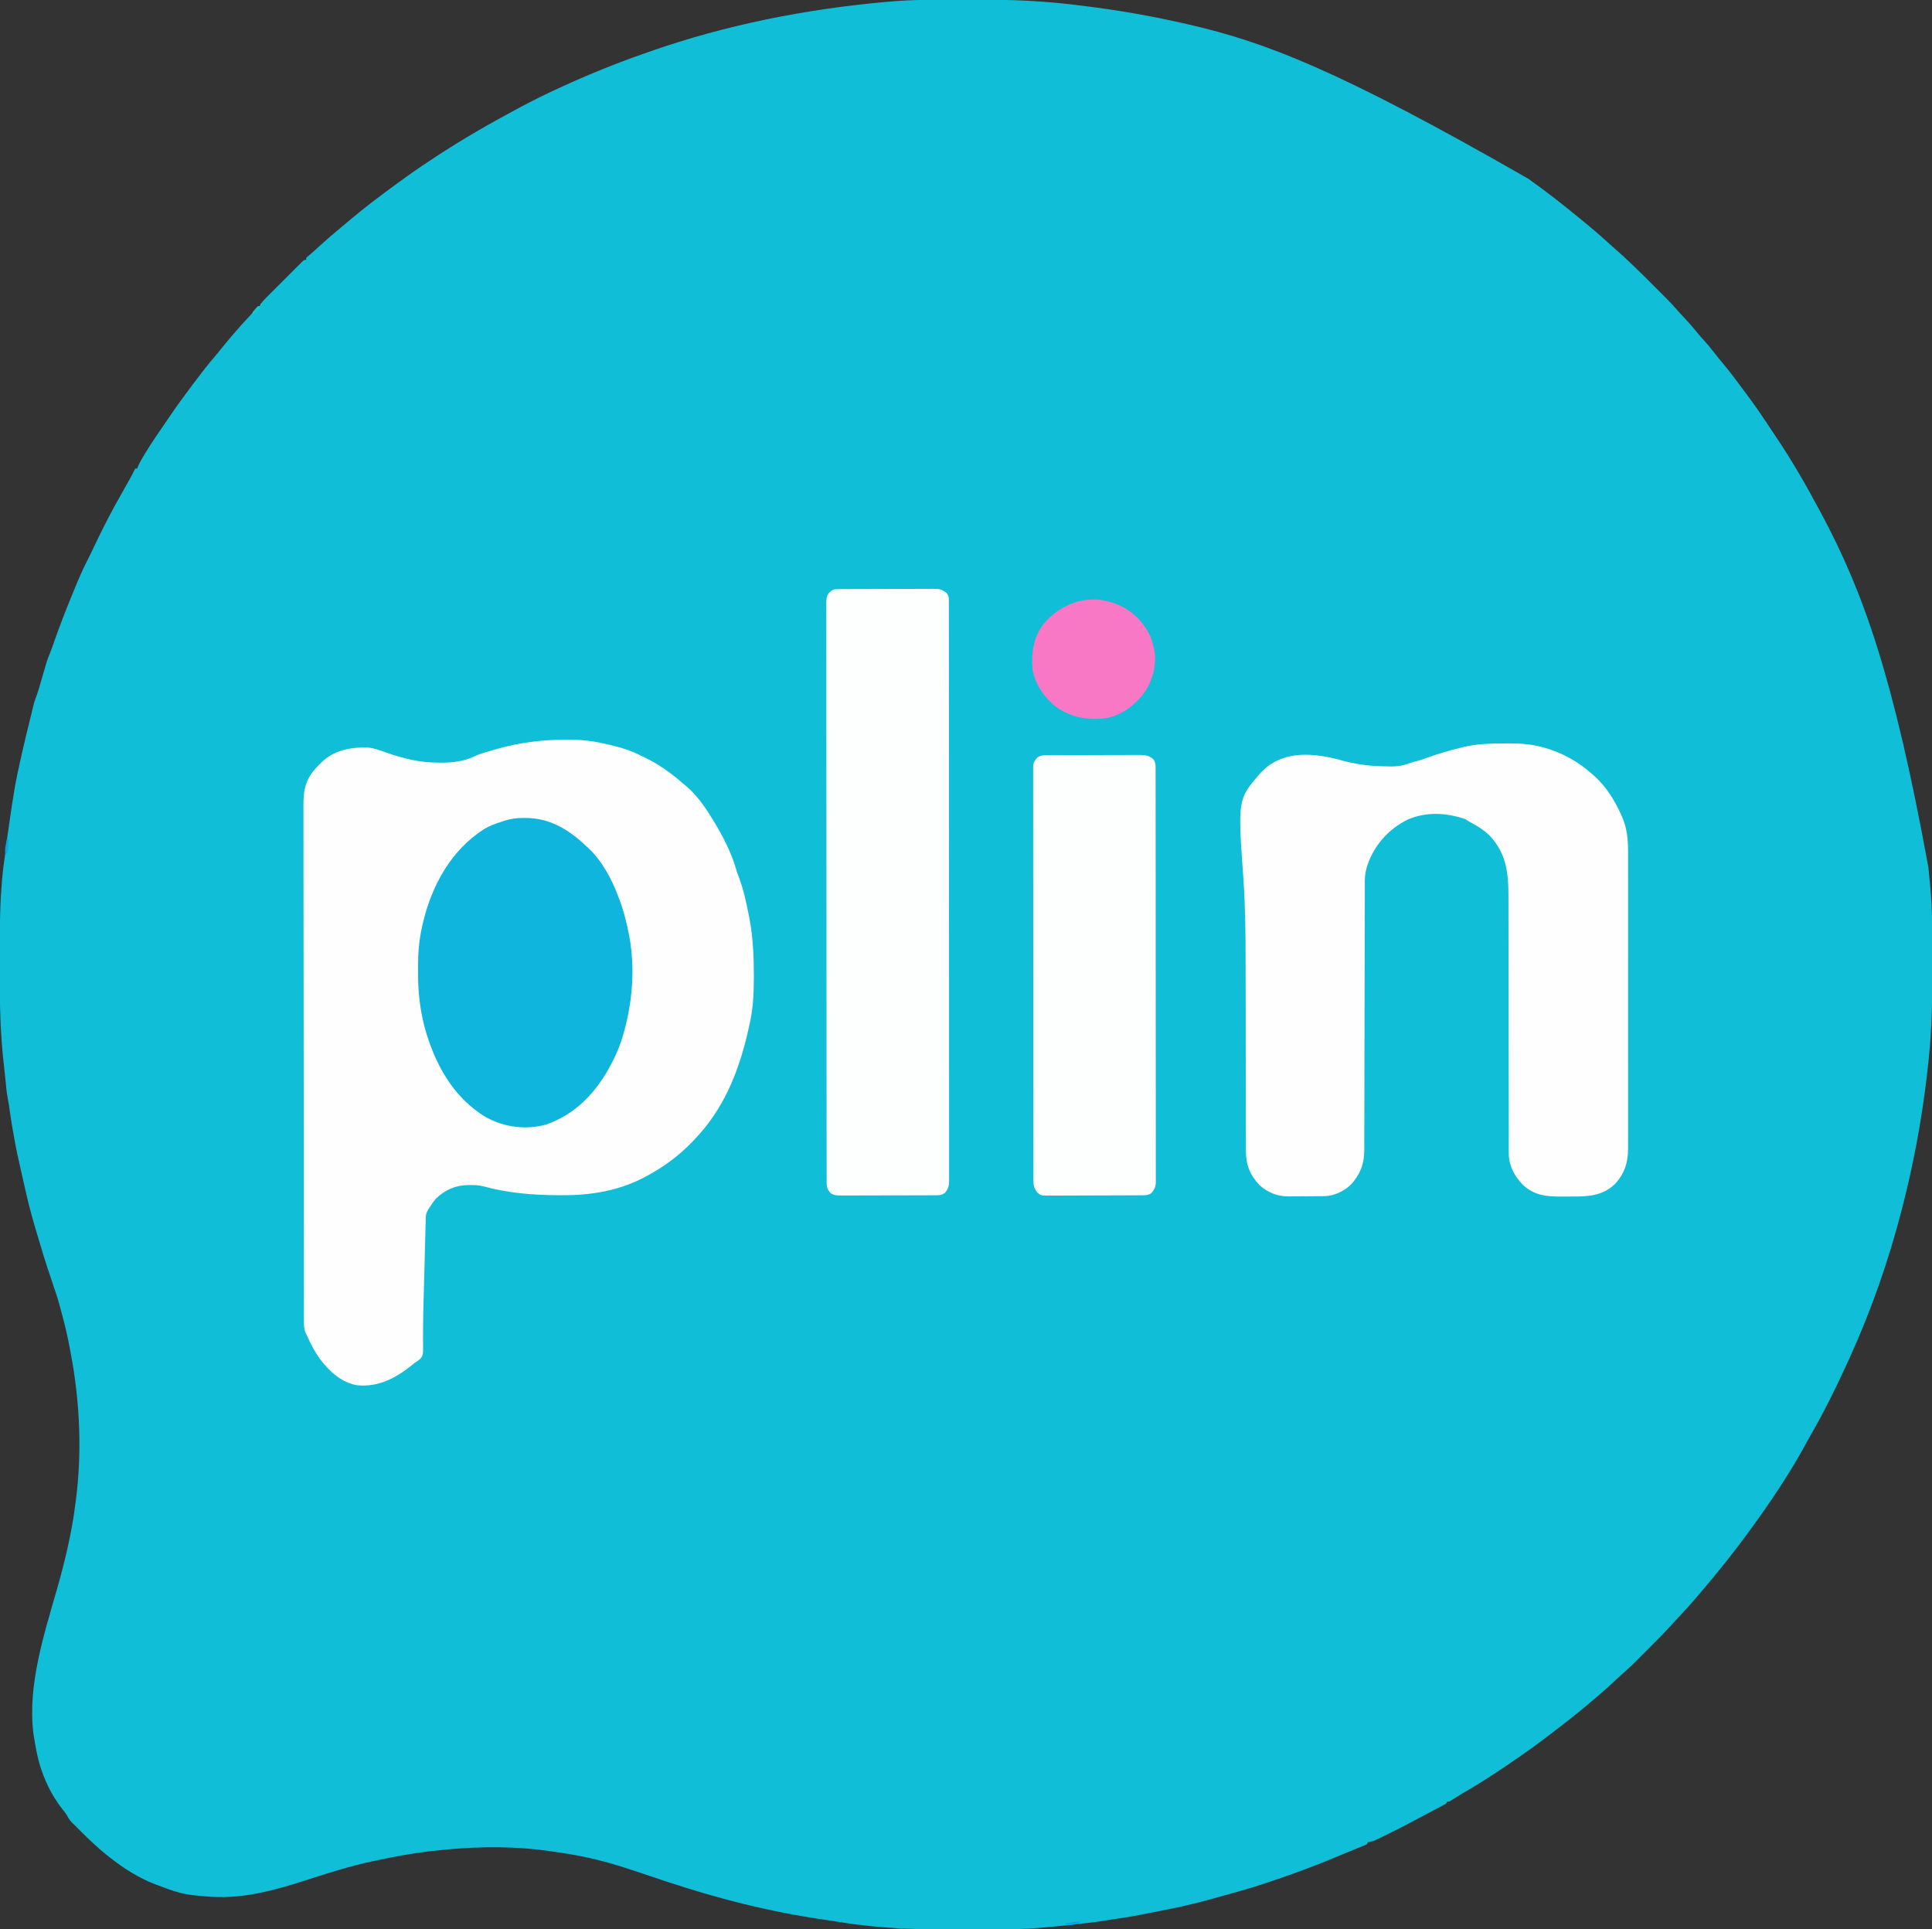 <svg width="2000" height="1997" viewBox="0 0 2000 1997" fill="none" xmlns="http://www.w3.org/2000/svg">
<rect x="0" y="0" width="2000" height="1997" fill="#333333" stroke="none"/>
<g clip-path="url(#clip0_431_269)">
<path d="M992.299 -0.317C996.955 -0.312 1001.61 -0.319 1006.27 -0.337C1035.65 -0.451 1064.74 0.179 1094 2.999C1095.24 3.117 1096.47 3.236 1097.74 3.357C1104.8 4.053 1111.84 4.865 1118.88 5.749C1120.41 5.939 1120.41 5.939 1121.98 6.132C1158.04 10.583 1193.6 16.836 1229 24.999C1229.72 25.165 1230.44 25.331 1231.19 25.502C1309.07 43.506 1384.81 71.774 1582 184.999C1582.77 185.547 1583.55 186.095 1584.34 186.66C1600.81 198.348 1616.65 210.778 1632.26 223.575C1633.82 224.851 1635.38 226.121 1636.95 227.39C1647.33 235.813 1657.47 244.494 1667.3 253.55C1669.41 255.461 1671.53 257.335 1673.68 259.197C1677.81 262.81 1681.84 266.517 1685.84 270.28C1686.56 270.965 1687.29 271.65 1688.04 272.356C1695.92 279.818 1703.62 287.463 1711.28 295.148C1713.66 297.529 1716.04 299.905 1718.42 302.28C1719.96 303.822 1721.5 305.363 1723.04 306.905C1723.74 307.601 1724.44 308.297 1725.15 309.014C1729.07 312.95 1732.82 316.983 1736.44 321.196C1739 324.147 1741.69 326.969 1744.38 329.812C1749.1 334.858 1753.58 340.032 1757.9 345.433C1759.98 347.975 1762.15 350.394 1764.38 352.812C1768.44 357.271 1772.16 361.934 1775.85 366.699C1778.74 370.415 1781.7 374.041 1784.75 377.624C1791.2 385.307 1797.13 393.377 1803.1 401.435C1804.89 403.853 1806.7 406.261 1808.51 408.667C1817.21 420.262 1825.28 432.226 1833.24 444.332C1834.74 446.604 1836.25 448.866 1837.78 451.12C1854.7 476.127 1869.79 502.375 1884 528.999C1884.47 529.867 1884.93 530.735 1885.41 531.629C1928.91 612.941 1960.14 700.038 1996.19 897.499C1996.27 898.222 1996.35 898.945 1996.43 899.69C1996.92 904.242 1997.36 908.796 1997.76 913.356C1997.93 915.166 1998.09 916.976 1998.27 918.785C2000.52 942.715 2000.34 966.692 2000.32 990.705C2000.31 995.423 2000.32 1000.14 2000.34 1004.86C2000.45 1034.05 1999.83 1062.93 1997 1092C1996.84 1093.7 1996.84 1093.7 1996.68 1095.43C1996.09 1101.48 1995.43 1107.52 1994.69 1113.56C1994.58 1114.43 1994.48 1115.3 1994.37 1116.19C1988.91 1161.73 1980.51 1206.6 1969 1251C1968.72 1252.09 1968.72 1252.09 1968.43 1253.19C1954.96 1305.16 1937.2 1356.11 1915 1405C1914.73 1405.6 1914.45 1406.21 1914.17 1406.84C1902.01 1433.61 1889.17 1460.02 1874.44 1485.49C1872.7 1488.52 1871.03 1491.59 1869.36 1494.66C1852.83 1524.99 1833.31 1554.09 1813 1582C1812.47 1582.74 1811.93 1583.47 1811.38 1584.23C1795.57 1606 1778.82 1626.94 1761.36 1647.4C1759.95 1649.06 1758.55 1650.72 1757.14 1652.39C1750.32 1660.46 1743.21 1668.22 1735.95 1675.9C1734.55 1677.41 1733.16 1678.94 1731.77 1680.47C1723.74 1689.38 1715.29 1697.86 1706.8 1706.33C1704.3 1708.82 1701.81 1711.32 1699.32 1713.82C1697.71 1715.43 1696.1 1717.04 1694.49 1718.64C1693.39 1719.75 1693.39 1719.75 1692.27 1720.87C1688.23 1724.89 1684.12 1728.74 1679.8 1732.44C1676.79 1735.05 1673.9 1737.78 1671 1740.5C1666.08 1745.09 1661.13 1749.63 1656 1754C1655.09 1754.78 1654.17 1755.56 1653.23 1756.37C1649.83 1759.26 1646.42 1762.13 1643 1765C1642.35 1765.55 1641.7 1766.09 1641.03 1766.65C1631.19 1774.88 1621.16 1782.8 1610.93 1790.53C1609.17 1791.87 1607.42 1793.22 1605.68 1794.58C1591.51 1805.6 1576.86 1815.95 1562 1826C1561.02 1826.67 1560.04 1827.33 1559.03 1828.02C1544.73 1837.72 1530.3 1846.99 1515.33 1855.63C1510.91 1858.22 1506.59 1860.96 1502.27 1863.71C1500 1865 1500 1865 1498 1865C1497.67 1865.66 1497.34 1866.32 1497 1867C1494.84 1868.26 1492.68 1869.44 1490.45 1870.58C1489.07 1871.3 1487.69 1872.03 1486.31 1872.75C1485.6 1873.12 1484.88 1873.49 1484.15 1873.88C1481.43 1875.3 1478.73 1876.74 1476.04 1878.19C1461.71 1885.89 1447.33 1893.48 1432.69 1900.56C1431.57 1901.1 1430.46 1901.64 1429.31 1902.2C1428.29 1902.69 1427.26 1903.18 1426.2 1903.69C1425.31 1904.12 1424.42 1904.54 1423.51 1904.98C1421 1906 1421 1906 1418.24 1906.52C1417.5 1906.68 1416.76 1906.84 1416 1907C1415.67 1907.66 1415.34 1908.32 1415 1909C1413.14 1909.95 1413.14 1909.95 1410.67 1910.96C1409.74 1911.34 1408.81 1911.73 1407.86 1912.12C1406.83 1912.53 1405.81 1912.95 1404.75 1913.37C1402.54 1914.28 1400.33 1915.18 1398.12 1916.09C1396.95 1916.56 1395.78 1917.04 1394.58 1917.53C1391.05 1918.98 1387.53 1920.46 1384.01 1921.94C1360.68 1931.76 1337 1940.41 1313 1948.44C1311.87 1948.81 1311.87 1948.81 1310.73 1949.2C1301.21 1952.38 1291.67 1955.31 1282 1958C1280.82 1958.34 1279.64 1958.67 1278.43 1959.02C1275.54 1959.84 1272.65 1960.65 1269.75 1961.44C1268.81 1961.69 1267.87 1961.95 1266.91 1962.21C1264.97 1962.74 1263.03 1963.26 1261.09 1963.79C1257.2 1964.85 1253.32 1965.91 1249.45 1967.03C1232.41 1971.84 1215.04 1975.29 1197.69 1978.75C1196.71 1978.95 1195.73 1979.14 1194.71 1979.34C1184.5 1981.38 1174.29 1983.41 1164 1985C1162.73 1985.2 1162.73 1985.2 1161.43 1985.4C1158.97 1985.77 1156.52 1986.14 1154.06 1986.5C1148.52 1987.32 1142.97 1988.16 1137.44 1989.06C1130.48 1990.14 1123.48 1990.83 1116.48 1991.53C1113.65 1991.82 1110.82 1992.14 1108 1992.5C1099.69 1993.56 1091.34 1994.26 1083 1995C1082.03 1995.09 1081.06 1995.18 1080.06 1995.27C1056.18 1997.38 1032.3 1997.34 1008.35 1997.31C1003.77 1997.31 999.188 1997.32 994.608 1997.34C953.662 1997.5 912.636 1996.57 872.125 1990.06C869.869 1989.71 867.612 1989.35 865.356 1989C864.27 1988.82 863.183 1988.65 862.064 1988.48C859.395 1988.06 856.725 1987.66 854.051 1987.28C797.537 1979.24 742.022 1965.13 687.938 1947C686.364 1946.47 684.791 1945.95 683.217 1945.42C680.184 1944.41 677.151 1943.39 674.118 1942.38C669.628 1940.87 665.138 1939.37 660.646 1937.88C658.935 1937.31 657.226 1936.74 655.517 1936.17C632.07 1928.32 608.228 1921.91 583.737 1918.4C581.075 1918.01 578.421 1917.59 575.766 1917.17C570.522 1916.34 565.27 1915.64 560 1915C558.696 1914.84 558.696 1914.84 557.365 1914.68C521.328 1910.56 483.979 1911.85 448 1916C446.73 1916.14 445.46 1916.29 444.152 1916.44C425.561 1918.62 407.297 1922.1 389 1926C387.605 1926.29 387.605 1926.29 386.182 1926.59C362.849 1931.53 340.226 1938.73 317.551 1946.04C283.329 1957.06 249.731 1966.49 213.375 1963.06C212.403 1962.97 211.431 1962.89 210.43 1962.8C207.619 1962.54 204.81 1962.27 202 1962C201.18 1961.92 200.36 1961.85 199.515 1961.77C186.59 1960.48 174.09 1955.58 162 1951C161.348 1950.75 160.696 1950.51 160.025 1950.25C143.43 1943.87 127.96 1933.95 114 1923C113.129 1922.32 112.257 1921.64 111.36 1920.94C99.276 1911.27 88.272 1900.45 77.426 1889.44C76.204 1888.2 74.96 1887 73.711 1885.79C71.737 1883.72 70.534 1881.45 69.176 1878.95C67.9 1876.83 66.448 1875.03 64.875 1873.12C51.472 1856.11 42.166 1835.19 38 1814C37.859 1813.28 37.718 1812.56 37.572 1811.83C36.615 1806.9 35.774 1801.96 35 1797C34.866 1796.14 34.732 1795.29 34.594 1794.41C28.369 1745.22 45.428 1692.18 58.895 1645.4C67.155 1616.5 74.239 1586.85 78 1557C78.147 1555.92 78.293 1554.84 78.445 1553.72C83.711 1513.57 83.314 1471.13 78 1431C77.831 1429.69 77.662 1428.38 77.488 1427.04C76.178 1417.01 74.473 1407.12 72.563 1397.19C72.346 1396.05 72.128 1394.91 71.905 1393.74C69.848 1383.04 67.411 1372.53 64.596 1362C64.064 1360 63.537 1358.01 63.01 1356.01C61.216 1349.26 59.301 1342.6 57 1336C56.425 1334.28 55.852 1332.56 55.282 1330.84C54.989 1329.96 54.696 1329.09 54.395 1328.18C52.93 1323.79 51.465 1319.39 50 1315C49.664 1314 49.664 1314 49.322 1312.99C47.538 1307.69 45.864 1302.36 44.258 1297C44.008 1296.17 43.758 1295.34 43.5 1294.48C42.973 1292.73 42.447 1290.97 41.922 1289.22C41.136 1286.6 40.348 1283.98 39.559 1281.36C34.945 1266.01 30.456 1250.66 27 1235C26.466 1232.63 25.93 1230.27 25.393 1227.91C24.605 1224.43 23.822 1220.95 23.039 1217.48C22.436 1214.81 21.833 1212.13 21.229 1209.46C17.494 1192.91 17.494 1192.91 16 1185C15.844 1184.18 15.687 1183.37 15.526 1182.53C13.415 1171.43 11.543 1160.32 10.007 1149.12C9.421 1144.87 8.785 1140.65 7.938 1136.44C6.865 1130.8 6.357 1125.13 5.82 1119.42C5.362 1114.56 4.86 1109.71 4.278 1104.86C0.307 1071.78 -0.351 1038.92 -0.315 1005.64C-0.311 1001.02 -0.318 996.409 -0.336 991.794C-0.429 967.989 -0.263 944.274 1.395 920.519C1.457 919.616 1.52 918.714 1.585 917.785C2.25 908.458 3.138 899.231 4.551 889.986C5.042 886.722 5.41 883.458 5.756 880.177C6.242 875.843 6.875 871.528 7.489 867.21C7.633 866.19 7.778 865.169 7.926 864.118C8.232 861.961 8.539 859.805 8.847 857.648C9.304 854.433 9.757 851.216 10.209 847.999C11.695 837.515 13.274 827.054 15.082 816.62C15.239 815.716 15.395 814.812 15.557 813.88C17.033 805.528 18.775 797.232 20.649 788.96C20.867 787.993 21.086 787.026 21.312 786.029C21.539 785.029 21.766 784.029 22 782.999C22.36 781.406 22.36 781.406 22.728 779.781C25.812 766.17 29.035 752.601 32.477 739.076C33.43 735.294 34.33 731.498 35.227 727.702C36.045 724.843 37.1 722.112 38.162 719.337C39.835 714.671 41.138 709.888 42.5 705.124C46.162 692.413 46.162 692.413 47.61 687.515C47.836 686.747 48.063 685.979 48.296 685.188C49.016 682.95 49.852 680.795 50.75 678.624C52.818 673.604 54.599 668.502 56.375 663.374C62.271 646.426 68.838 629.813 75.674 613.221C76.502 611.209 77.328 609.197 78.151 607.184C82.026 597.706 86.149 588.46 90.809 579.343C93.431 574.193 95.896 568.969 98.375 563.749C106.82 546.051 115.676 528.781 125.425 511.76C127.854 507.502 130.244 503.222 132.625 498.937C133.027 498.217 133.428 497.498 133.842 496.756C135.994 492.883 138.05 488.98 140 484.999C140.66 484.999 141.32 484.999 142 484.999C142.226 484.355 142.451 483.71 142.684 483.046C144.475 478.9 146.739 475.116 149.063 471.249C149.582 470.385 150.1 469.521 150.635 468.631C157.05 458.091 164.054 447.953 171.066 437.805C172.735 435.384 174.391 432.957 176.039 430.523C183.079 420.14 190.48 410.037 198 399.999C198.994 398.672 198.994 398.672 200.008 397.318C207.31 387.592 214.673 377.974 222.625 368.769C224.81 366.22 226.918 363.631 229 360.999C232.121 357.065 235.319 353.206 238.563 349.374C239.215 348.603 239.215 348.603 239.881 347.815C246.675 339.817 253.69 332.077 260.922 324.472C261.564 323.792 262.206 323.113 262.867 322.413C263.446 321.804 264.025 321.195 264.621 320.568C266.091 319.031 266.091 319.031 267 316.999C267.66 316.999 268.32 316.999 269 316.999C269.243 316.432 269.486 315.864 269.736 315.28C271.244 312.56 273.037 310.708 275.235 308.506C276.109 307.625 276.983 306.745 277.884 305.837C278.839 304.886 279.795 303.935 280.75 302.983C281.729 302.003 282.708 301.022 283.687 300.041C285.735 297.99 287.786 295.943 289.84 293.898C292.477 291.273 295.104 288.639 297.729 286.003C299.746 283.978 301.769 281.958 303.792 279.939C304.764 278.97 305.733 277.998 306.701 277.025C308.051 275.67 309.408 274.322 310.766 272.975C311.537 272.205 312.308 271.435 313.103 270.643C315 268.999 315 268.999 317 268.999C317 268.339 317 267.679 317 266.999C318.328 265.659 318.328 265.659 320.25 264.062C323.91 260.953 327.473 257.756 331 254.499C338.161 247.914 345.46 241.593 353.008 235.456C356.223 232.817 359.395 230.132 362.563 227.437C378.136 214.212 394.515 202.053 411 189.999C412.148 189.157 412.148 189.157 413.32 188.297C423.604 180.758 434.034 173.497 444.699 166.508C447.002 164.998 449.298 163.477 451.594 161.956C478.434 144.253 506.254 128.343 534.563 113.124C535.667 112.53 536.772 111.935 537.91 111.323C551.747 103.929 565.797 97.022 580.063 90.499C581.167 89.994 581.167 89.994 582.293 89.479C609.696 76.976 637.644 65.603 666.082 55.67C668.049 54.982 670.013 54.289 671.977 53.596C751.104 25.779 833.569 9.524 917 1.999C918.009 1.906 919.017 1.813 920.056 1.717C944.104 -0.426 968.175 -0.343 992.299 -0.317Z" fill="#10BED7"/>
<path d="M587.125 765.625C587.818 765.623 588.51 765.621 589.224 765.619C603.541 765.624 617.125 767.486 631 771C632.526 771.365 634.052 771.73 635.578 772.094C645.298 774.468 654.056 777.426 663 782C664.273 782.607 665.548 783.209 666.824 783.809C681.82 790.935 694.566 800.066 707 811C707.714 811.58 708.428 812.16 709.164 812.758C720.586 822.112 729.334 834.51 737 847C737.469 847.762 737.938 848.523 738.421 849.307C748.209 865.376 757.164 882.528 762.317 900.693C762.959 902.863 763.698 904.952 764.511 907.063C769.573 920.244 772.595 934.041 775.25 947.875C775.619 949.751 775.619 949.751 775.995 951.664C779.578 971.045 780.418 990.639 780.375 1010.31C780.373 1011.34 780.372 1012.36 780.371 1013.42C780.32 1029.32 779.525 1044.44 776 1060C775.712 1061.31 775.425 1062.63 775.138 1063.94C766.295 1104.14 751.847 1142.85 724 1174C723.544 1174.51 723.088 1175.03 722.618 1175.56C707.832 1192.19 691.465 1205.29 672 1216C671.357 1216.36 670.714 1216.72 670.052 1217.09C642.101 1232.5 612.398 1237.43 580.875 1237.25C579.878 1237.25 578.882 1237.24 577.856 1237.24C551.342 1237.12 525.341 1234.95 499.675 1227.83C495.257 1226.83 491.14 1226.66 486.625 1226.69C485.787 1226.69 484.949 1226.7 484.086 1226.7C471.15 1226.96 460.361 1231.95 451 1241C449.244 1243.14 447.706 1245.38 446.187 1247.69C445.793 1248.27 445.4 1248.85 444.994 1249.45C442.435 1253.24 440.892 1255.6 440.772 1260.16C440.747 1261.03 440.722 1261.91 440.696 1262.81C440.673 1263.77 440.65 1264.73 440.627 1265.72C440.599 1266.73 440.571 1267.75 440.542 1268.79C440.451 1272.17 440.366 1275.54 440.281 1278.92C440.218 1281.29 440.154 1283.67 440.091 1286.04C439.922 1292.33 439.76 1298.62 439.599 1304.91C439.469 1309.93 439.337 1314.94 439.203 1319.96C439.138 1322.42 439.073 1324.88 439.009 1327.34C438.85 1333.41 438.686 1339.47 438.513 1345.53C438.237 1355.36 437.968 1365.17 437.965 1375C437.964 1378.57 437.938 1382.13 437.911 1385.69C437.906 1388.06 437.943 1390.42 437.982 1392.79C437.989 1402.61 437.989 1402.61 435.269 1406.43C433.262 1408.22 431.291 1409.61 429 1411C427.943 1411.85 426.898 1412.71 425.867 1413.59C409.07 1426.77 391.89 1435.96 370 1434C353.932 1431.53 340.717 1419.43 331.312 1406.88C325.909 1399.42 321.734 1391.4 318 1383C317.494 1382 316.989 1381 316.468 1379.97C314.555 1375.47 314.579 1371.25 314.611 1366.42C314.605 1365.47 314.6 1364.51 314.594 1363.53C314.579 1360.34 314.586 1357.15 314.592 1353.95C314.585 1351.64 314.578 1349.33 314.569 1347.02C314.549 1340.67 314.547 1334.32 314.549 1327.96C314.549 1321.82 314.532 1315.67 314.518 1309.52C314.484 1295.4 314.472 1281.27 314.467 1267.14C314.466 1265.58 314.466 1264.03 314.465 1262.47C314.465 1261.7 314.464 1260.92 314.464 1260.13C314.46 1251.55 314.452 1242.98 314.442 1234.41C314.415 1208.51 314.393 1182.61 314.391 1156.71C314.391 1155.89 314.39 1155.06 314.39 1154.2C314.39 1150.01 314.39 1145.81 314.389 1141.61C314.389 1139.93 314.389 1138.24 314.389 1136.56C314.389 1135.72 314.389 1134.89 314.389 1134.03C314.386 1107.8 314.357 1081.58 314.307 1055.36C314.251 1025.89 314.218 996.426 314.219 966.96C314.219 963.817 314.219 960.673 314.219 957.53C314.219 956.756 314.219 955.982 314.219 955.185C314.218 942.74 314.194 930.296 314.162 917.851C314.131 905.338 314.125 892.825 314.147 880.311C314.157 873.535 314.156 866.759 314.125 859.982C314.096 853.775 314.1 847.568 314.13 841.36C314.135 839.119 314.128 836.877 314.108 834.635C313.966 817.416 316.324 805.947 328.765 793.172C329.503 792.455 330.24 791.739 331 791C331.613 790.366 332.227 789.732 332.859 789.078C345.665 776.71 362.205 773.5 379.328 773.699C386.701 774.014 393.334 776.782 400.246 779.174C418.534 785.443 434.465 789.33 453.812 789.438C454.51 789.444 455.209 789.451 455.928 789.457C468.121 789.526 479.849 788.352 490.96 782.964C497.603 779.825 504.966 778.052 512 776C512.885 775.739 513.771 775.478 514.684 775.209C538.346 768.377 562.557 765.644 587.125 765.625Z" fill="#FEFEFE"/>
<path d="M1558.56 769.563C1559.51 769.556 1560.46 769.55 1561.43 769.544C1573.01 769.495 1583.76 770.111 1595 773C1595.81 773.204 1596.61 773.408 1597.44 773.618C1617.06 778.922 1634 788.425 1649 802C1649.78 802.685 1650.56 803.369 1651.36 804.074C1662.86 814.775 1671.72 828.689 1678 843C1678.4 843.844 1678.79 844.689 1679.2 845.559C1684.35 857.227 1685.45 869.689 1685.38 882.289C1685.38 883.659 1685.39 885.029 1685.4 886.398C1685.41 890.115 1685.4 893.832 1685.39 897.549C1685.39 901.575 1685.4 905.602 1685.4 909.629C1685.42 917.497 1685.41 925.366 1685.41 933.235C1685.4 939.633 1685.4 946.03 1685.4 952.428C1685.4 953.341 1685.4 954.254 1685.4 955.195C1685.4 957.051 1685.4 958.906 1685.41 960.762C1685.41 978.126 1685.4 995.491 1685.39 1012.86C1685.37 1027.74 1685.38 1042.62 1685.39 1057.5C1685.41 1074.81 1685.41 1092.12 1685.4 1109.43C1685.4 1111.28 1685.4 1113.13 1685.4 1114.97C1685.4 1115.88 1685.4 1116.79 1685.4 1117.73C1685.4 1124.11 1685.4 1130.5 1685.41 1136.89C1685.42 1144.68 1685.41 1152.47 1685.4 1160.25C1685.39 1164.22 1685.39 1168.19 1685.4 1172.16C1685.41 1175.8 1685.4 1179.44 1685.39 1183.08C1685.38 1185.01 1685.39 1186.93 1685.4 1188.86C1685.3 1203.5 1681.73 1215.1 1671.56 1225.88C1658.34 1238.13 1643.64 1238.68 1626.45 1238.58C1623.07 1238.56 1619.7 1238.6 1616.33 1238.63C1600.67 1238.69 1587.78 1237.44 1576 1226C1567.49 1217.11 1561.88 1206.3 1561.87 1193.82C1561.87 1192.79 1561.87 1191.77 1561.86 1190.71C1561.87 1189.59 1561.87 1188.46 1561.87 1187.31C1561.87 1185.51 1561.87 1185.51 1561.86 1183.68C1561.86 1181.05 1561.86 1178.42 1561.86 1175.79C1561.86 1171.52 1561.85 1167.24 1561.85 1162.96C1561.84 1156.75 1561.83 1150.54 1561.83 1144.33C1561.83 1134.5 1561.81 1124.67 1561.79 1114.84C1561.78 1111.47 1561.78 1108.11 1561.77 1104.74C1561.77 1103.9 1561.77 1103.06 1561.77 1102.19C1561.75 1092.62 1561.73 1083.04 1561.72 1073.46C1561.71 1072.15 1561.71 1072.15 1561.71 1070.81C1561.69 1056.65 1561.68 1042.49 1561.67 1028.33C1561.66 1013.78 1561.64 999.222 1561.6 984.667C1561.58 975.7 1561.57 966.734 1561.58 957.767C1561.58 951.611 1561.57 945.455 1561.55 939.298C1561.54 935.754 1561.53 932.21 1561.54 928.666C1561.61 904.177 1559.56 883.255 1541.82 864.727C1536.1 859.237 1529.93 855.366 1523 851.629C1520 850 1520 850 1517 848C1497.41 841.196 1476.22 839.99 1456.97 848.531C1437.39 858.208 1422.59 874.852 1415.56 895.563C1413.94 900.799 1412.88 905.688 1412.87 911.182C1412.86 912.724 1412.86 912.724 1412.85 914.298C1412.85 915.422 1412.85 916.545 1412.86 917.702C1412.85 918.901 1412.85 920.099 1412.84 921.334C1412.84 924.657 1412.83 927.981 1412.83 931.304C1412.82 934.89 1412.82 938.475 1412.81 942.061C1412.79 948.274 1412.78 954.488 1412.77 960.701C1412.76 969.695 1412.74 978.688 1412.71 987.681C1412.67 1002.29 1412.64 1016.89 1412.61 1031.49C1412.61 1032.37 1412.6 1033.24 1412.6 1034.14C1412.57 1046.54 1412.55 1058.94 1412.53 1071.34C1412.53 1072.21 1412.52 1073.09 1412.52 1073.99C1412.52 1075.29 1412.52 1075.29 1412.52 1076.63C1412.49 1091.17 1412.46 1105.72 1412.42 1120.26C1412.39 1129.23 1412.37 1138.2 1412.36 1147.17C1412.36 1153.31 1412.34 1159.46 1412.32 1165.61C1412.31 1169.16 1412.3 1172.7 1412.3 1176.25C1412.3 1180.09 1412.29 1183.94 1412.27 1187.79C1412.28 1189.46 1412.28 1189.46 1412.28 1191.17C1412.19 1205.3 1407.9 1215.8 1398.37 1226.38C1391.2 1233.11 1380.89 1238.06 1371.04 1238.18C1370.05 1238.19 1369.07 1238.2 1368.05 1238.22C1366.46 1238.23 1366.46 1238.23 1364.84 1238.24C1363.74 1238.25 1362.64 1238.25 1361.51 1238.26C1359.17 1238.28 1356.84 1238.29 1354.51 1238.3C1352.14 1238.31 1349.77 1238.33 1347.4 1238.36C1343.96 1238.4 1340.53 1238.42 1337.09 1238.43C1335.52 1238.45 1335.52 1238.45 1333.92 1238.48C1322.4 1238.45 1312.67 1234.57 1304 1227C1293.54 1215.76 1289.68 1205.62 1289.74 1190.42C1289.74 1189.39 1289.73 1188.36 1289.73 1187.3C1289.72 1183.87 1289.72 1180.43 1289.73 1177C1289.72 1174.52 1289.72 1172.05 1289.71 1169.58C1289.7 1164.26 1289.7 1158.93 1289.69 1153.61C1289.69 1145.86 1289.68 1138.11 1289.66 1130.36C1289.63 1117.71 1289.6 1105.06 1289.59 1092.41C1289.59 1091.65 1289.58 1090.9 1289.58 1090.12C1289.57 1081.74 1289.56 1073.35 1289.55 1064.97C1289.55 1061.96 1289.55 1058.95 1289.54 1055.93C1289.54 1055.19 1289.54 1054.45 1289.54 1053.68C1289.53 1041.13 1289.5 1028.57 1289.47 1016.02C1289.45 1009 1289.44 1001.99 1289.44 994.977C1289.45 966.076 1289.12 937.311 1287.07 908.472C1281.34 827.542 1281.34 827.542 1303.96 801.068C1311.75 792.445 1319.87 787.316 1331 784C1331.76 783.773 1332.51 783.546 1333.29 783.313C1352.09 778.66 1374.1 782.752 1392.34 788.02C1396.48 789.127 1400.6 789.948 1404.81 790.688C1405.48 790.807 1406.15 790.926 1406.84 791.049C1416.66 792.716 1426.42 793.229 1436.37 793.313C1438.09 793.356 1438.09 793.356 1439.84 793.4C1446.94 793.453 1452.66 792.486 1459.31 790C1461.6 789.147 1463.8 788.497 1466.18 787.953C1470.63 786.844 1474.83 785.324 1479.12 783.75C1489.94 779.903 1500.83 776.673 1512 774C1512.86 773.787 1513.72 773.574 1514.6 773.354C1529.17 769.876 1543.66 769.609 1558.56 769.563Z" fill="#FEFEFE"/>
<path d="M867.414 609.854C868.342 609.847 869.27 609.839 870.226 609.832C871.247 609.829 872.269 609.827 873.321 609.824C874.394 609.817 875.468 609.811 876.573 609.804C880.137 609.784 883.701 609.773 887.265 609.763C888.481 609.759 889.696 609.755 890.948 609.75C897.38 609.729 903.813 609.715 910.245 609.706C916.895 609.695 923.544 609.66 930.193 609.621C935.301 609.595 940.408 609.586 945.516 609.583C947.967 609.578 950.419 609.566 952.87 609.547C956.3 609.523 959.73 609.524 963.161 609.531C964.174 609.518 965.187 609.505 966.231 609.492C972.137 609.536 975.515 610.046 980 614.001C982.073 617.111 982.25 617.769 982.253 621.291C982.258 622.173 982.264 623.056 982.269 623.965C982.265 624.937 982.261 625.909 982.257 626.911C982.26 627.946 982.264 628.981 982.268 630.047C982.277 633.55 982.272 637.053 982.267 640.555C982.271 643.078 982.275 645.601 982.281 648.123C982.291 653.626 982.294 659.129 982.292 664.632C982.289 672.814 982.297 680.997 982.308 689.18C982.327 704.643 982.333 720.106 982.334 735.57C982.335 747.509 982.339 759.448 982.345 771.387C982.347 774.821 982.349 778.254 982.351 781.687C982.351 782.541 982.351 783.394 982.352 784.274C982.364 808.29 982.372 832.305 982.371 856.321C982.371 857.227 982.371 858.133 982.371 859.067C982.371 863.659 982.371 868.251 982.371 872.843C982.371 873.755 982.37 874.667 982.37 875.607C982.37 877.451 982.37 879.295 982.37 881.14C982.369 909.839 982.384 938.539 982.411 967.239C982.442 999.462 982.459 1031.69 982.457 1063.91C982.457 1067.34 982.457 1070.78 982.457 1074.21C982.457 1075.06 982.457 1075.9 982.457 1076.78C982.457 1090.4 982.47 1104.03 982.487 1117.65C982.504 1131.34 982.506 1145.03 982.493 1158.71C982.485 1166.85 982.489 1174.99 982.509 1183.13C982.522 1189.19 982.515 1195.26 982.499 1201.33C982.496 1203.79 982.5 1206.25 982.511 1208.71C982.525 1212.05 982.514 1215.38 982.497 1218.71C982.507 1219.68 982.517 1220.64 982.528 1221.64C982.466 1227.4 981.782 1230.58 978 1235C975.121 1237 972.8 1237.25 969.338 1237.27C968.406 1237.28 967.474 1237.29 966.513 1237.29C965.498 1237.29 964.482 1237.29 963.436 1237.29C961.823 1237.3 961.823 1237.3 960.177 1237.31C956.619 1237.33 953.062 1237.33 949.504 1237.34C947.033 1237.34 944.562 1237.35 942.091 1237.36C936.91 1237.37 931.729 1237.37 926.548 1237.37C919.906 1237.37 913.263 1237.4 906.621 1237.43C901.517 1237.46 896.414 1237.46 891.311 1237.46C888.861 1237.46 886.412 1237.47 883.963 1237.49C880.539 1237.5 877.117 1237.5 873.693 1237.49C872.68 1237.5 871.666 1237.51 870.622 1237.52C866.326 1237.48 863.718 1237.42 859.956 1235.22C856.936 1231.79 855.75 1229.16 855.746 1224.59C855.737 1223.26 855.737 1223.26 855.728 1221.91C855.732 1220.94 855.736 1219.97 855.74 1218.97C855.736 1217.93 855.732 1216.9 855.728 1215.83C855.718 1212.33 855.722 1208.83 855.726 1205.33C855.721 1202.8 855.716 1200.28 855.71 1197.76C855.698 1192.25 855.693 1186.75 855.694 1181.25C855.695 1173.07 855.684 1164.89 855.672 1156.71C855.647 1140.4 855.638 1124.08 855.633 1107.77C855.633 1106.93 855.633 1106.08 855.632 1105.21C855.632 1104.37 855.632 1103.52 855.631 1102.65C855.628 1093.27 855.622 1083.9 855.615 1074.52C855.596 1046.21 855.579 1017.91 855.576 989.599C855.576 988.693 855.576 987.787 855.576 986.854C855.576 983.184 855.575 979.513 855.575 975.843C855.575 973.08 855.574 970.317 855.574 967.554C855.574 966.641 855.574 965.728 855.574 964.788C855.571 936.095 855.549 907.402 855.513 878.708C855.472 846.489 855.448 814.27 855.448 782.051C855.448 778.617 855.448 775.184 855.447 771.75C855.447 770.904 855.447 770.059 855.447 769.188C855.446 755.565 855.429 741.943 855.406 728.32C855.383 714.636 855.379 700.952 855.393 687.268C855.401 679.133 855.396 670.998 855.37 662.863C855.352 656.797 855.361 650.731 855.38 644.665C855.383 642.204 855.378 639.744 855.364 637.284C855.346 633.951 855.358 630.619 855.379 627.286C855.366 626.321 855.354 625.356 855.341 624.362C855.399 619.939 855.578 616.939 858.414 613.421C861.695 610.351 863.067 609.877 867.414 609.854Z" fill="#FDFEFE"/>
<path d="M1082.62 781.733C1083.54 781.724 1084.46 781.716 1085.41 781.707C1086.92 781.708 1086.92 781.708 1088.46 781.71C1089.52 781.703 1090.58 781.696 1091.68 781.689C1095.2 781.67 1098.72 781.667 1102.24 781.664C1104.69 781.658 1107.14 781.651 1109.58 781.644C1114.71 781.632 1119.84 781.629 1124.97 781.63C1131.54 781.63 1138.12 781.603 1144.69 781.568C1149.74 781.546 1154.79 781.542 1159.85 781.543C1162.27 781.541 1164.69 781.532 1167.12 781.516C1170.51 781.497 1173.9 781.502 1177.29 781.515C1178.29 781.503 1179.29 781.492 1180.32 781.48C1186.04 781.532 1189.52 782.063 1194 786C1196.38 789.576 1196.28 792.099 1196.26 796.224C1196.26 796.969 1196.26 797.713 1196.27 798.481C1196.28 800.995 1196.27 803.51 1196.27 806.025C1196.27 807.838 1196.28 809.651 1196.28 811.465C1196.29 816.463 1196.29 821.461 1196.29 826.46C1196.29 831.844 1196.3 837.229 1196.31 842.613C1196.33 853.169 1196.33 863.724 1196.33 874.28C1196.34 882.857 1196.34 891.434 1196.35 900.011C1196.36 924.312 1196.37 948.612 1196.37 972.913C1196.37 974.224 1196.37 975.535 1196.37 976.885C1196.37 978.198 1196.37 979.511 1196.37 980.863C1196.37 1002.14 1196.39 1023.42 1196.42 1044.69C1196.45 1066.52 1196.46 1088.35 1196.46 1110.18C1196.46 1122.45 1196.46 1134.71 1196.48 1146.97C1196.5 1157.41 1196.51 1167.85 1196.49 1178.29C1196.49 1183.62 1196.49 1188.95 1196.5 1194.28C1196.52 1199.16 1196.52 1204.03 1196.5 1208.91C1196.5 1210.68 1196.5 1212.44 1196.51 1214.21C1196.53 1216.61 1196.52 1219 1196.5 1221.4C1196.51 1222.43 1196.51 1222.43 1196.53 1223.49C1196.46 1228.41 1195.05 1231.2 1192 1235C1189.12 1237 1186.8 1237.25 1183.34 1237.27C1182.41 1237.28 1181.47 1237.29 1180.51 1237.3C1179.5 1237.31 1178.48 1237.31 1177.44 1237.31C1175.82 1237.32 1175.82 1237.32 1174.18 1237.33C1170.62 1237.36 1167.06 1237.36 1163.5 1237.37C1161.03 1237.38 1158.56 1237.39 1156.09 1237.4C1150.91 1237.42 1145.73 1237.42 1140.55 1237.43C1133.91 1237.43 1127.26 1237.47 1120.62 1237.51C1115.52 1237.54 1110.41 1237.55 1105.31 1237.55C1102.86 1237.56 1100.41 1237.57 1097.96 1237.59C1094.54 1237.62 1091.12 1237.61 1087.69 1237.6C1086.68 1237.61 1085.67 1237.63 1084.62 1237.64C1077.74 1237.57 1077.74 1237.57 1073.96 1234.65C1070.55 1230.04 1069.71 1227.38 1069.74 1221.77C1069.74 1221.03 1069.74 1220.28 1069.73 1219.52C1069.72 1217 1069.73 1214.48 1069.73 1211.97C1069.73 1210.16 1069.72 1208.34 1069.72 1206.53C1069.71 1201.53 1069.71 1196.53 1069.71 1191.53C1069.71 1186.14 1069.7 1180.75 1069.69 1175.37C1069.67 1164.81 1069.67 1154.25 1069.67 1143.69C1069.67 1135.11 1069.66 1126.53 1069.66 1117.95C1069.64 1093.64 1069.63 1069.34 1069.63 1045.03C1069.63 1043.72 1069.63 1042.41 1069.63 1041.06C1069.63 1039.75 1069.63 1038.43 1069.63 1037.08C1069.63 1015.8 1069.61 994.514 1069.58 973.229C1069.55 951.394 1069.54 929.559 1069.54 907.723C1069.54 895.457 1069.54 883.19 1069.52 870.924C1069.5 860.481 1069.49 850.038 1069.51 839.595C1069.51 834.263 1069.51 828.932 1069.5 823.601C1069.48 818.724 1069.48 813.848 1069.5 808.971C1069.5 807.204 1069.5 805.436 1069.49 803.668C1069.48 801.271 1069.49 798.876 1069.5 796.479C1069.49 795.787 1069.48 795.095 1069.47 794.382C1069.54 789.67 1070.71 787.329 1074 784C1076.91 782.08 1079.17 781.747 1082.62 781.733Z" fill="#FDFEFE"/>
<path d="M541.625 846.687C542.934 846.692 542.934 846.692 544.27 846.698C554.56 846.869 564.586 848.716 574 853C574.911 853.41 575.822 853.819 576.761 854.242C588.324 859.72 597.727 867.271 607 876C607.887 876.79 607.887 876.79 608.793 877.597C623.021 890.812 633.336 909.994 640 928C640.231 928.595 640.462 929.19 640.701 929.803C645.41 941.92 648.545 954.243 651 967C651.166 967.861 651.333 968.723 651.504 969.61C657.47 1001.95 654.762 1036.46 646 1068C645.801 1068.73 645.603 1069.46 645.398 1070.21C642.613 1080.28 638.784 1089.72 634 1099C633.627 1099.72 633.254 1100.45 632.87 1101.2C617.91 1129.94 596.352 1153.35 565.183 1164.12C544.508 1169.81 522.135 1166.93 503.562 1156.69C468.878 1136.43 449.41 1100.07 439.316 1062.33C434.797 1044.57 432.813 1027.37 432.814 1009.09C432.812 1006.47 432.794 1003.85 432.775 1001.22C432.728 986.953 433.748 972.936 437 959C437.18 958.164 437.361 957.329 437.546 956.468C446.551 917.375 466.664 880.129 501.207 858.199C506.513 854.999 512.109 852.902 518 851C518.947 850.67 519.895 850.34 520.871 850C527.998 847.722 534.164 846.639 541.625 846.687Z" fill="#0FB5DC"/>
<path d="M1152 624C1152.99 624.34 1153.99 624.681 1155.01 625.031C1171.79 631.391 1183.27 643.117 1191 659C1192.25 662.297 1193.22 665.564 1194 669C1194.17 669.624 1194.34 670.248 1194.51 670.891C1197.92 685.673 1193.85 702.36 1186 715C1176.76 728.176 1163.08 739.481 1147 743C1128.01 746.196 1109.07 743.029 1093.15 731.715C1081.38 722.333 1071.98 708.978 1069 694C1067.26 675.951 1069.49 659.599 1081 645C1098.8 624.595 1125.71 614.88 1152 624Z" fill="#F878C5"/>
<path d="M270 314C270.66 314 271.32 314 272 314C270.464 317.681 268.218 319.988 265.375 322.75C264.149 323.949 264.149 323.949 262.898 325.172C262.272 325.775 261.645 326.378 261 327C261 323.456 261.61 322.897 263.875 320.312C264.409 319.69 264.942 319.067 265.492 318.426C267 317 267 317 269 317C269.33 316.01 269.66 315.02 270 314Z" fill="#11CBD0"/>
<path d="M7 869C7.66 869 8.32 869 9 869C8.886 871.105 8.759 873.209 8.625 875.312C8.521 877.07 8.521 877.07 8.414 878.863C8 882 8 882 6 885C4.732 881.346 5.243 878.509 5.938 874.75C6.132 873.672 6.327 872.595 6.528 871.484C6.684 870.665 6.84 869.845 7 869Z" fill="#0AA4E3"/>
<path d="M1119 1990C1116.67 1990.67 1114.33 1991.34 1112 1992C1111.3 1992.23 1110.6 1992.45 1109.88 1992.69C1107.4 1993.1 1105.41 1992.6 1103 1992C1103 1991.67 1103 1991.34 1103 1991C1105.29 1990.64 1107.58 1990.28 1109.88 1989.94C1111.15 1989.74 1112.43 1989.54 1113.74 1989.34C1117 1989 1117 1989 1119 1990Z" fill="#09A1E4"/>
</g>
<defs>
<clipPath id="clip0_431_269">
<rect width="2000" height="1997" fill="white"/>
</clipPath>
</defs>
</svg>
